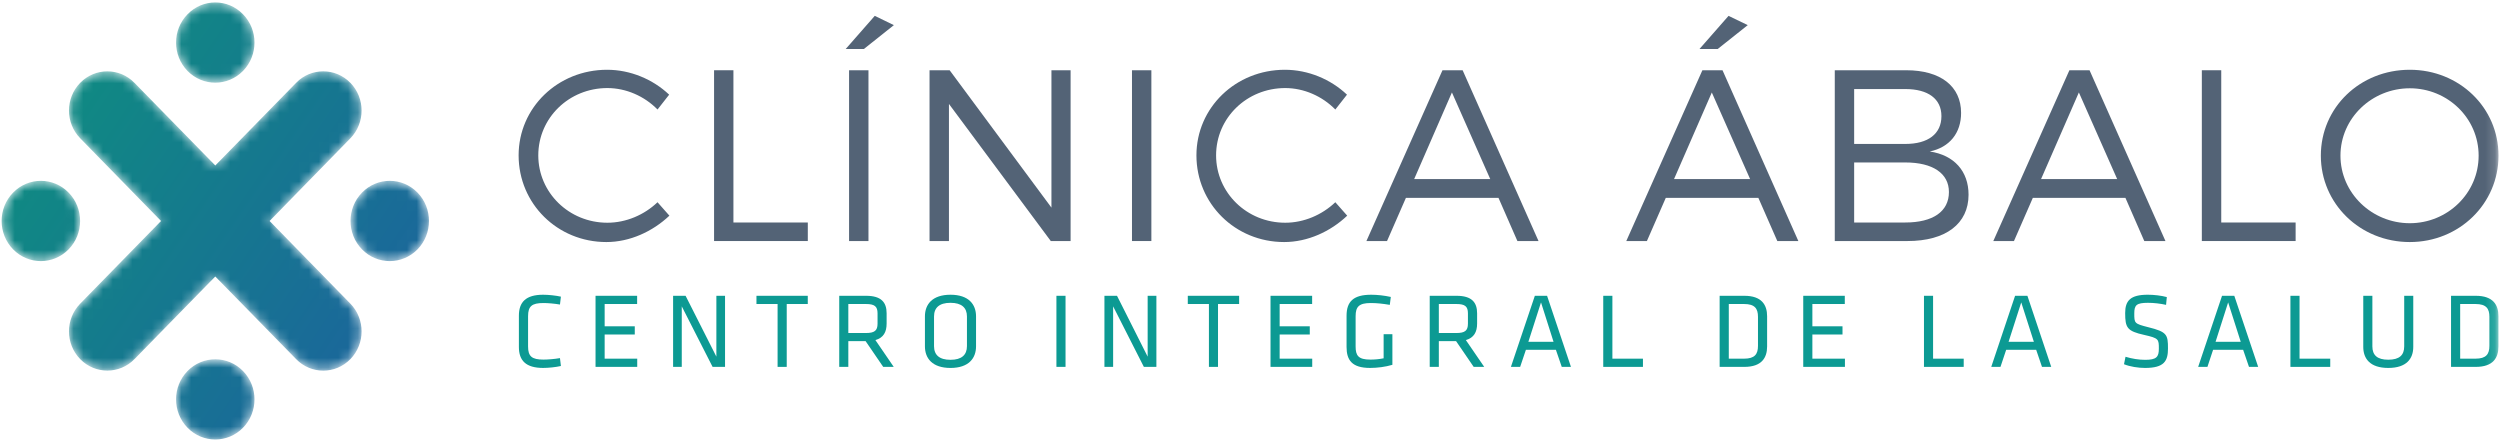 <?xml version="1.0" encoding="UTF-8"?> <svg xmlns="http://www.w3.org/2000/svg" xmlns:xlink="http://www.w3.org/1999/xlink" width="255px" height="45px" viewBox="0 0 255 45" version="1.1"><title>Menu 2 Copy</title><desc>Created with Sketch.</desc><defs><polygon id="path-1" points="0 59.818 261.847 59.818 261.847 0.083 0 0.083"></polygon><path d="M19.128,1.453 C17.567,3.047 17.567,5.636 19.128,7.236 C20.695,8.834 23.223,8.834 24.786,7.236 C26.35,5.636 26.35,3.047 24.786,1.453 C24.007,0.649 22.987,0.249 21.96,0.249 C20.933,0.249 19.912,0.649 19.128,1.453 M30.205,8.448 L21.96,16.88 L13.713,8.448 C12.192,6.886 9.708,6.886 8.18,8.448 C6.654,10.007 6.654,12.543 8.18,14.104 L16.425,22.541 L8.18,30.973 C6.654,32.536 6.654,35.067 8.18,36.632 C8.945,37.414 9.946,37.801 10.949,37.801 C11.949,37.801 12.952,37.414 13.713,36.632 L21.96,28.203 L30.205,36.632 C31.731,38.198 34.212,38.198 35.739,36.632 C37.264,35.067 37.264,32.536 35.739,30.973 L27.498,22.541 L35.739,14.107 C37.264,12.545 37.264,10.007 35.739,8.448 C34.972,7.665 33.974,7.276 32.97,7.276 C31.968,7.276 30.965,7.665 30.205,8.448 M36.924,19.647 C35.362,21.243 35.362,23.832 36.924,25.433 C38.487,27.033 41.024,27.033 42.588,25.433 C44.145,23.832 44.145,21.245 42.588,19.647 C41.804,18.842 40.783,18.446 39.756,18.446 C38.734,18.446 37.707,18.842 36.924,19.647 M1.336,19.647 C-0.225,21.243 -0.225,23.832 1.336,25.433 C2.903,27.033 5.432,27.033 6.999,25.433 C8.562,23.832 8.562,21.245 6.999,19.647 C6.216,18.842 5.19,18.446 4.166,18.446 C3.145,18.446 2.12,18.842 1.336,19.647 M19.128,37.844 C17.567,39.44 17.567,42.031 19.128,43.631 C20.695,45.229 23.223,45.229 24.786,43.631 C26.35,42.031 26.35,39.44 24.786,37.844 C24.007,37.044 22.987,36.647 21.96,36.647 C20.933,36.647 19.912,37.044 19.128,37.844" id="path-3"></path><linearGradient x1="2.096%" y1="15.679%" x2="98.424%" y2="82.074%" id="linearGradient-5"><stop stop-color="#0E8F7F" offset="0%"></stop><stop stop-color="#1C629E" offset="100%"></stop></linearGradient></defs><g id="Page-2" stroke="none" stroke-width="1" fill="none" fill-rule="evenodd"><g id="Promociones" transform="translate(-364, -21)"><g id="Group-2"><g id="Menu-2-Copy" transform="translate(357, 13)"><g id="Logo"><g id="Page-1"><g id="Group-39" transform="translate(0, 0.189)"><path d="M75.254,17.467 L74.067,18.981 C72.73,17.617 70.857,16.793 68.95,16.793 C65.044,16.793 61.905,19.831 61.905,23.659 C61.905,27.466 65.044,30.529 68.95,30.529 C70.857,30.529 72.71,29.735 74.067,28.439 L75.279,29.81 C73.568,31.425 71.247,32.5 68.848,32.5 C63.86,32.5 59.899,28.589 59.899,23.659 C59.899,18.787 63.904,14.927 68.924,14.927 C71.293,14.927 73.596,15.897 75.254,17.467" id="Fill-1" fill="#536376"></path><polygon id="Fill-3" fill="#536376" points="89.396 30.506 89.396 32.397 79.835 32.397 79.835 14.976 81.809 14.976 81.809 30.506"></polygon><mask id="mask-2" fill="white"><use xlink:href="#path-1"></use></mask><g id="Clip-6"></g><path d="M93.605,32.397 L95.584,32.397 L95.584,14.978 L93.605,14.978 L93.605,32.397 Z M95.111,12.812 L93.258,12.812 L96.226,9.428 L98.175,10.374 L95.111,12.812 Z" id="Fill-5" fill="#536376" mask="url(#mask-2)"></path><polygon id="Fill-7" fill="#536376" mask="url(#mask-2)" points="114.18 32.397 103.793 18.412 103.793 32.397 101.813 32.397 101.813 14.978 103.865 14.978 114.247 28.988 114.247 14.978 116.201 14.978 116.201 32.397"></polygon><polygon id="Fill-8" fill="#536376" mask="url(#mask-2)" points="122.462 32.397 124.44 32.397 124.44 14.978 122.462 14.978"></polygon><path d="M144.392,17.467 L143.203,18.981 C141.866,17.617 139.992,16.793 138.093,16.793 C134.18,16.793 131.041,19.831 131.041,23.659 C131.041,27.466 134.18,30.529 138.093,30.529 C139.992,30.529 141.844,29.735 143.203,28.439 L144.415,29.81 C142.713,31.425 140.39,32.5 137.983,32.5 C132.996,32.5 129.036,28.589 129.036,23.659 C129.036,18.787 133.045,14.927 138.059,14.927 C140.431,14.927 142.736,15.897 144.392,17.467" id="Fill-9" fill="#536376" mask="url(#mask-2)"></path><path d="M155.096,17.24 L151.246,26.075 L159.004,26.075 L155.096,17.24 Z M150.404,27.992 L148.477,32.398 L146.374,32.398 L154.134,14.976 L156.188,14.976 L163.93,32.398 L161.775,32.398 L159.845,27.992 L150.404,27.992 Z" id="Fill-10" fill="#536376" mask="url(#mask-2)"></path><path d="M180.344,12.812 L183.311,9.429 L185.271,10.374 L182.2,12.812 L180.344,12.812 Z M181.605,17.245 L177.752,26.075 L185.51,26.075 L181.605,17.245 Z M176.911,27.992 L174.984,32.397 L172.881,32.397 L180.643,14.978 L182.697,14.978 L190.432,32.397 L188.286,32.397 L186.352,27.992 L176.911,27.992 Z" id="Fill-11" fill="#536376" mask="url(#mask-2)"></path><path d="M196.124,30.506 L201.343,30.506 C204.158,30.506 205.791,29.388 205.791,27.396 C205.791,25.503 204.158,24.382 201.343,24.382 L196.124,24.382 L196.124,30.506 Z M196.124,22.493 L201.343,22.493 C203.664,22.493 205.026,21.47 205.026,19.655 C205.026,17.891 203.664,16.894 201.343,16.894 L196.124,16.894 L196.124,22.493 Z M201.438,14.976 C204.922,14.976 207.031,16.595 207.031,19.332 C207.031,21.374 205.862,22.841 203.836,23.262 C206.332,23.636 207.792,25.281 207.792,27.671 C207.792,30.631 205.472,32.397 201.566,32.397 L194.147,32.397 L194.147,14.976 L201.438,14.976 Z" id="Fill-12" fill="#536376" mask="url(#mask-2)"></path><path d="M219.045,17.24 L215.189,26.075 L222.951,26.075 L219.045,17.24 Z M214.35,27.992 L212.424,32.398 L210.317,32.398 L218.079,14.976 L220.133,14.976 L227.877,32.398 L225.718,32.398 L223.793,27.992 L214.35,27.992 Z" id="Fill-13" fill="#536376" mask="url(#mask-2)"></path><polygon id="Fill-14" fill="#536376" mask="url(#mask-2)" points="241.153 30.506 241.153 32.397 231.587 32.397 231.587 14.976 233.567 14.976 233.567 30.506"></polygon><path d="M245.727,23.687 C245.727,27.522 248.945,30.578 252.8,30.578 C256.649,30.578 259.821,27.522 259.821,23.687 C259.821,19.854 256.649,16.816 252.8,16.816 C248.945,16.816 245.727,19.854 245.727,23.687 M261.848,23.687 C261.848,28.589 257.843,32.5 252.8,32.5 C247.73,32.5 243.726,28.589 243.726,23.687 C243.726,18.764 247.73,14.927 252.8,14.927 C257.843,14.927 261.848,18.786 261.848,23.687" id="Fill-15" fill="#536376" mask="url(#mask-2)"></path><path d="M60.863,43.152 C60.863,44.163 61.251,44.49 62.431,44.49 C62.861,44.49 63.565,44.437 64.117,44.338 L64.212,45.143 C63.692,45.264 62.937,45.34 62.395,45.34 C60.63,45.34 59.927,44.578 59.927,43.21 L59.927,40.006 C59.927,38.635 60.63,37.874 62.395,37.874 C62.937,37.874 63.692,37.952 64.212,38.069 L64.117,38.874 C63.565,38.776 62.861,38.72 62.431,38.72 C61.251,38.72 60.863,39.045 60.863,40.062 L60.863,43.152 Z" id="Fill-16" fill="#0C9A93" mask="url(#mask-2)"></path><polygon id="Fill-17" fill="#0C9A93" mask="url(#mask-2)" points="67.745 37.982 71.987 37.982 71.987 38.82 68.674 38.82 68.674 41.094 71.746 41.094 71.746 41.93 68.674 41.93 68.674 44.395 71.997 44.395 71.997 45.232 67.745 45.232"></polygon><polygon id="Fill-18" fill="#0C9A93" mask="url(#mask-2)" points="76.54 39.059 76.54 45.233 75.656 45.233 75.656 37.982 76.93 37.982 80.07 44.189 80.07 37.982 80.954 37.982 80.954 45.233 79.684 45.233"></polygon><polygon id="Fill-19" fill="#0C9A93" mask="url(#mask-2)" points="86.314 38.82 84.159 38.82 84.159 37.982 89.393 37.982 89.393 38.82 87.246 38.82 87.246 45.233 86.314 45.233"></polygon><path d="M95.318,38.82 L93.529,38.82 L93.529,41.779 L95.318,41.779 C96.206,41.779 96.51,41.533 96.51,40.824 L96.51,39.778 C96.51,39.059 96.206,38.82 95.318,38.82 Z M95.293,42.609 L93.529,42.609 L93.529,45.233 L92.602,45.233 L92.602,37.982 L95.346,37.982 C96.896,37.982 97.435,38.656 97.435,39.767 L97.435,40.814 C97.435,41.673 97.124,42.261 96.291,42.5 L98.161,45.233 L97.087,45.233 L95.293,42.609 Z" id="Fill-20" fill="#0C9A93" mask="url(#mask-2)"></path><path d="M102.271,43.117 C102.271,44.014 102.809,44.511 103.95,44.511 C105.086,44.511 105.629,44.014 105.629,43.117 L105.629,40.091 C105.629,39.198 105.086,38.698 103.95,38.698 C102.809,38.698 102.271,39.198 102.271,40.091 L102.271,43.117 Z M106.556,43.141 C106.556,44.352 105.81,45.342 103.95,45.342 C102.089,45.342 101.343,44.352 101.343,43.141 L101.343,40.074 C101.343,38.864 102.089,37.874 103.95,37.874 C105.81,37.874 106.556,38.864 106.556,40.074 L106.556,43.141 Z" id="Fill-21" fill="#0C9A93" mask="url(#mask-2)"></path><polygon id="Fill-22" fill="#0C9A93" mask="url(#mask-2)" points="114.755 45.232 115.684 45.232 115.684 37.982 114.755 37.982"></polygon><polygon id="Fill-23" fill="#0C9A93" mask="url(#mask-2)" points="120.539 39.059 120.539 45.233 119.652 45.233 119.652 37.982 120.935 37.982 124.061 44.189 124.061 37.982 124.952 37.982 124.952 45.233 123.674 45.233"></polygon><polygon id="Fill-24" fill="#0C9A93" mask="url(#mask-2)" points="130.31 38.82 128.155 38.82 128.155 37.982 133.391 37.982 133.391 38.82 131.237 38.82 131.237 45.233 130.31 45.233"></polygon><polygon id="Fill-25" fill="#0C9A93" mask="url(#mask-2)" points="136.593 37.982 140.838 37.982 140.838 38.82 137.524 38.82 137.524 41.094 140.597 41.094 140.597 41.93 137.524 41.93 137.524 44.395 140.847 44.395 140.847 45.232 136.593 45.232"></polygon><path d="M145.273,43.152 C145.273,44.077 145.544,44.49 146.779,44.49 C147.157,44.49 147.628,44.461 148.13,44.358 L148.13,41.901 L149.024,41.901 L149.024,45.023 C148.32,45.233 147.492,45.34 146.742,45.34 C144.909,45.34 144.349,44.547 144.349,43.21 L144.349,40.017 C144.349,38.549 145.07,37.874 146.862,37.874 C147.483,37.874 148.198,37.952 148.863,38.1 L148.759,38.907 C148.067,38.788 147.416,38.72 146.825,38.72 C145.629,38.72 145.273,39.084 145.273,40.062 L145.273,43.152 Z" id="Fill-26" fill="#0C9A93" mask="url(#mask-2)"></path><path d="M155.539,38.82 L153.761,38.82 L153.761,41.779 L155.539,41.779 C156.43,41.779 156.729,41.533 156.729,40.824 L156.729,39.778 C156.729,39.059 156.43,38.82 155.539,38.82 Z M155.521,42.609 L153.761,42.609 L153.761,45.233 L152.831,45.233 L152.831,37.982 L155.574,37.982 C157.12,37.982 157.665,38.656 157.665,39.767 L157.665,40.814 C157.665,41.673 157.347,42.261 156.519,42.5 L158.39,45.233 L157.316,45.233 L155.521,42.609 Z" id="Fill-27" fill="#0C9A93" mask="url(#mask-2)"></path><path d="M164.183,38.656 L162.893,42.676 L165.461,42.676 L164.183,38.656 Z M167.237,45.232 L166.299,45.232 L165.701,43.491 L162.642,43.491 L162.056,45.232 L161.114,45.232 L163.555,37.98 L164.801,37.98 L167.237,45.232 Z" id="Fill-28" fill="#0C9A93" mask="url(#mask-2)"></path><polygon id="Fill-29" fill="#0C9A93" mask="url(#mask-2)" points="171.464 44.395 174.581 44.395 174.581 45.233 170.531 45.233 170.531 37.982 171.464 37.982"></polygon><path d="M183.337,44.395 L184.891,44.395 C185.986,44.395 186.314,43.936 186.314,43.087 L186.314,40.128 C186.314,39.277 185.986,38.82 184.891,38.82 L183.337,38.82 L183.337,44.395 Z M184.926,37.982 C186.687,37.982 187.245,38.907 187.245,40.061 L187.245,43.152 C187.245,44.308 186.687,45.233 184.926,45.233 L182.403,45.233 L182.403,37.982 L184.926,37.982 Z" id="Fill-30" fill="#0C9A93" mask="url(#mask-2)"></path><polygon id="Fill-31" fill="#0C9A93" mask="url(#mask-2)" points="190.931 37.982 195.169 37.982 195.169 38.82 191.862 38.82 191.862 41.094 194.935 41.094 194.935 41.93 191.862 41.93 191.862 44.395 195.183 44.395 195.183 45.232 190.931 45.232"></polygon><polygon id="Fill-32" fill="#0C9A93" mask="url(#mask-2)" points="204.174 44.395 207.298 44.395 207.298 45.233 203.245 45.233 203.245 37.982 204.174 37.982"></polygon><path d="M213.167,38.656 L211.874,42.676 L214.455,42.676 L213.167,38.656 Z M216.225,45.232 L215.283,45.232 L214.69,43.491 L211.63,43.491 L211.049,45.232 L210.108,45.232 L212.539,37.98 L213.795,37.98 L216.225,45.232 Z" id="Fill-33" fill="#0C9A93" mask="url(#mask-2)"></path><path d="M225.794,45.341 C225.094,45.341 224.26,45.21 223.648,44.962 L223.802,44.201 C224.46,44.4 225.152,44.514 225.809,44.514 C226.967,44.514 227.203,44.212 227.203,43.381 C227.203,42.401 227.196,42.31 225.713,41.974 C223.972,41.585 223.767,41.249 223.767,39.749 C223.767,38.483 224.291,37.873 226.074,37.873 C226.698,37.873 227.44,37.957 228.015,38.112 L227.939,38.907 C227.364,38.776 226.686,38.698 226.092,38.698 C224.911,38.698 224.697,38.937 224.697,39.779 C224.697,40.781 224.697,40.824 226.123,41.186 C228.04,41.661 228.134,41.944 228.134,43.36 C228.134,44.622 227.764,45.341 225.794,45.341" id="Fill-34" fill="#0C9A93" mask="url(#mask-2)"></path><path d="M234.271,38.656 L232.987,42.676 L235.555,42.676 L234.271,38.656 Z M237.333,45.232 L236.397,45.232 L235.8,43.491 L232.735,43.491 L232.158,45.232 L231.213,45.232 L233.648,37.98 L234.898,37.98 L237.333,45.232 Z" id="Fill-35" fill="#0C9A93" mask="url(#mask-2)"></path><polygon id="Fill-36" fill="#0C9A93" mask="url(#mask-2)" points="241.553 44.395 244.685 44.395 244.685 45.233 240.623 45.233 240.623 37.982 241.553 37.982"></polygon><path d="M253.153,37.982 L253.153,43.194 C253.153,44.387 252.475,45.341 250.603,45.341 C248.737,45.341 248.053,44.387 248.053,43.194 L248.053,37.982 L248.982,37.982 L248.982,43.141 C248.982,44.032 249.471,44.502 250.603,44.502 C251.744,44.502 252.229,44.032 252.229,43.141 L252.229,37.982 L253.153,37.982 Z" id="Fill-37" fill="#0C9A93" mask="url(#mask-2)"></path><path d="M257.937,44.395 L259.496,44.395 C260.592,44.395 260.918,43.936 260.918,43.087 L260.918,40.128 C260.918,39.277 260.592,38.82 259.496,38.82 L257.937,38.82 L257.937,44.395 Z M259.533,37.982 C261.295,37.982 261.842,38.907 261.842,40.061 L261.842,43.152 C261.842,44.308 261.295,45.233 259.533,45.233 L257.006,45.233 L257.006,37.982 L259.533,37.982 Z" id="Fill-38" fill="#0C9A93" mask="url(#mask-2)"></path></g></g><g id="Group-42" transform="translate(7, 8)"><mask id="mask-4" fill="white"><use xlink:href="#path-3"></use></mask><g id="Clip-41"></g><path d="M19.128,1.453 C17.567,3.047 17.567,5.636 19.128,7.236 C20.695,8.834 23.223,8.834 24.786,7.236 C26.35,5.636 26.35,3.047 24.786,1.453 C24.007,0.649 22.987,0.249 21.96,0.249 C20.933,0.249 19.912,0.649 19.128,1.453 M30.205,8.448 L21.96,16.88 L13.713,8.448 C12.192,6.886 9.708,6.886 8.18,8.448 C6.654,10.007 6.654,12.543 8.18,14.104 L16.425,22.541 L8.18,30.973 C6.654,32.536 6.654,35.067 8.18,36.632 C8.945,37.414 9.946,37.801 10.949,37.801 C11.949,37.801 12.952,37.414 13.713,36.632 L21.96,28.203 L30.205,36.632 C31.731,38.198 34.212,38.198 35.739,36.632 C37.264,35.067 37.264,32.536 35.739,30.973 L27.498,22.541 L35.739,14.107 C37.264,12.545 37.264,10.007 35.739,8.448 C34.972,7.665 33.974,7.276 32.97,7.276 C31.968,7.276 30.965,7.665 30.205,8.448 M36.924,19.647 C35.362,21.243 35.362,23.832 36.924,25.433 C38.487,27.033 41.024,27.033 42.588,25.433 C44.145,23.832 44.145,21.245 42.588,19.647 C41.804,18.842 40.783,18.446 39.756,18.446 C38.734,18.446 37.707,18.842 36.924,19.647 M1.336,19.647 C-0.225,21.243 -0.225,23.832 1.336,25.433 C2.903,27.033 5.432,27.033 6.999,25.433 C8.562,23.832 8.562,21.245 6.999,19.647 C6.216,18.842 5.19,18.446 4.166,18.446 C3.145,18.446 2.12,18.842 1.336,19.647 M19.128,37.844 C17.567,39.44 17.567,42.031 19.128,43.631 C20.695,45.229 23.223,45.229 24.786,43.631 C26.35,42.031 26.35,39.44 24.786,37.844 C24.007,37.044 22.987,36.647 21.96,36.647 C20.933,36.647 19.912,37.044 19.128,37.844" id="Fill-40" fill="url(#linearGradient-5)" mask="url(#mask-4)"></path></g></g></g></g></g></g></svg> 